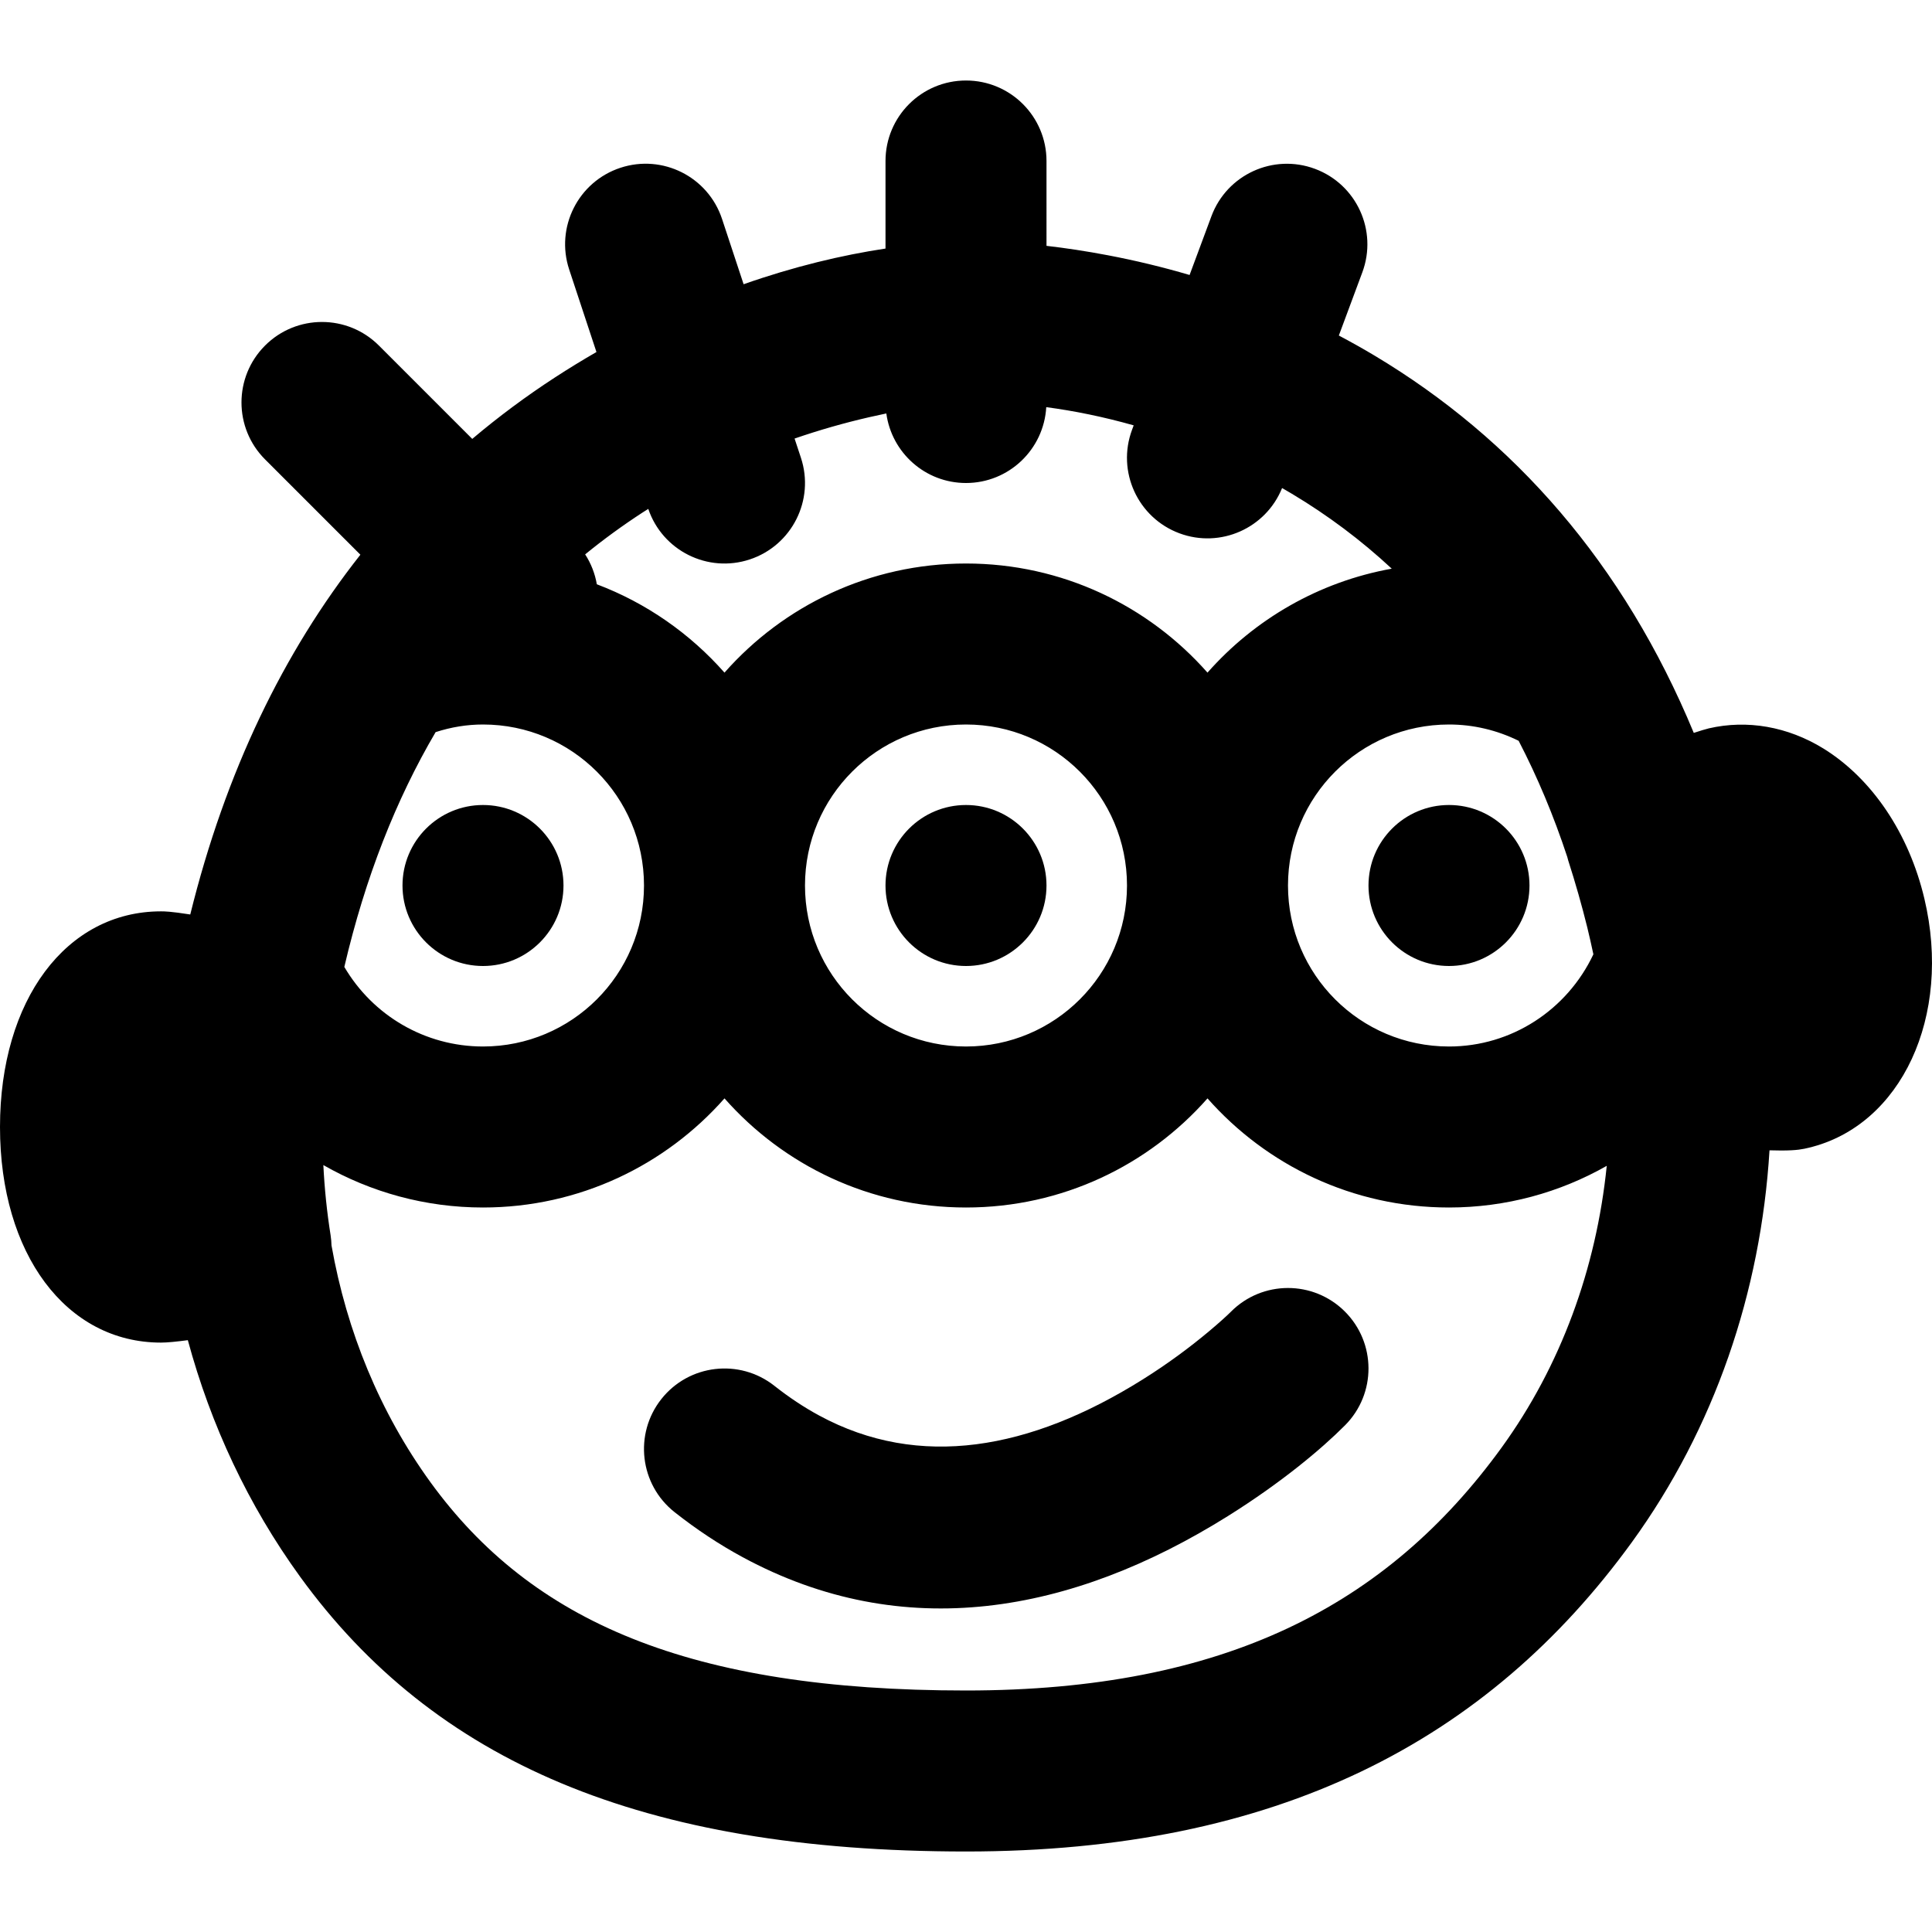 <?xml version="1.0" encoding="iso-8859-1"?>
<!-- Uploaded to: SVG Repo, www.svgrepo.com, Generator: SVG Repo Mixer Tools -->
<svg fill="#000000" height="800px" width="800px" version="1.1" id="Layer_1" xmlns="http://www.w3.org/2000/svg" xmlns:xlink="http://www.w3.org/1999/xlink" 
	 viewBox="0 0 512.002 512.002" xml:space="preserve">
<g>
	<g>
		<g>
			<path d="M509.984,238.166c-4.096-17.323-13.867-31.829-26.773-39.808c-9.472-5.824-20.203-7.68-30.357-5.333
				c-0.893,0.217-2.297,0.646-3.985,1.199c-18.594-44.893-47.654-77.878-84.582-99.977c-3.132-1.874-6.294-3.643-9.479-5.328
				l6.225-16.75c4.105-11.044-1.521-23.324-12.565-27.429c-11.044-4.105-23.324,1.521-27.429,12.565l-5.786,15.568
				c-7.173-2.11-14.393-3.847-21.627-5.222c-5.805-1.104-11.257-1.921-16.291-2.501V42.668c0-11.782-9.551-21.333-21.333-21.333
				s-21.333,9.551-21.333,21.333v23.202c-11.592,1.744-24.289,4.779-37.604,9.455l-5.713-17.291
				c-3.696-11.187-15.762-17.26-26.949-13.563c-11.187,3.696-17.26,15.762-13.563,26.949l7.226,21.87
				c-3.667,2.116-7.344,4.363-11.023,6.755c-7.646,4.972-14.945,10.398-21.889,16.27l-24.739-24.739
				c-8.331-8.331-21.839-8.331-30.17,0s-8.331,21.839,0,30.17l25.262,25.262c-20.352,25.81-35.724,57.463-45.085,95.342
				c-5.289-0.828-6.856-0.829-7.752-0.829C17.536,241.522,0,265.031,0,298.674c0,33.621,17.536,57.131,42.667,57.131
				c1.617,0,4.128-0.249,7.112-0.645c6.084,22.505,16.034,43.765,29.761,62.697c35.463,48.866,90.324,72.811,176.461,72.811
				c82.41,0,138.218-29.267,176.455-81.955c21.878-30.174,34.185-66.248,36.484-103.867c1.169,0.035,2.195,0.052,3.093,0.052
				c4.267,0,5.739-0.363,7.275-0.725C503.904,298.305,517.365,269.313,509.984,238.166z M422.265,252.903
				c-6.95,14.718-21.664,24.432-38.265,24.432c-23.567,0-42.667-19.099-42.667-42.667s19.099-42.667,42.667-42.667
				c6.446,0,12.691,1.488,18.458,4.318c4.976,9.597,9.278,19.828,12.89,30.79c0.081,0.294,0.142,0.589,0.236,0.881
				c1.955,6.087,3.625,11.972,5.059,17.764C421.211,248.106,421.754,250.486,422.265,252.903z M230.361,110.557
				c1.559-0.358,3.067-0.686,4.525-0.987c1.419,10.406,10.318,18.431,21.113,18.431c11.366,0,20.629-8.896,21.271-20.101
				c7.332,0.971,15.12,2.542,23.17,4.824l-0.438,1.179c-4.105,11.044,1.521,23.324,12.565,27.429
				c10.852,4.033,22.892-1.332,27.202-11.998c0.869,0.5,1.738,1.006,2.607,1.526c9.493,5.681,18.326,12.282,26.454,19.846
				c-19.318,3.467-36.371,13.423-48.831,27.547c-15.636-17.725-38.504-28.918-64-28.918s-48.364,11.193-64,28.918
				c-9.12-10.339-20.699-18.449-33.831-23.414c-0.482-2.778-1.508-5.477-3.094-7.924c4.869-3.968,9.944-7.668,15.223-11.1
				c0.499-0.325,1.004-0.635,1.505-0.954c3.761,11.079,15.759,17.074,26.889,13.396c11.187-3.696,17.26-15.762,13.563-26.949
				l-1.681-5.086C217.138,113.96,223.749,112.076,230.361,110.557z M298.667,234.668c0,23.567-19.099,42.667-42.667,42.667
				s-42.667-19.099-42.667-42.667s19.099-42.667,42.667-42.667S298.667,211.1,298.667,234.668z M115.442,194.024
				c4.131-1.339,8.326-2.023,12.558-2.023c23.567,0,42.667,19.099,42.667,42.667S151.567,277.334,128,277.334
				c-15.373,0-29.214-8.233-36.75-21.089C96.793,232.54,104.949,211.886,115.442,194.024z M397.918,383.66
				c-30.309,41.764-73.36,64.341-141.918,64.341c-73.295,0-115.111-18.252-141.924-55.197
				c-13.379-18.452-22.196-39.927-26.224-62.755c-0.029-0.888-0.093-1.782-0.236-2.682c-0.983-6.18-1.619-12.391-1.924-18.61
				c12.573,7.2,27.063,11.244,42.308,11.244c25.496,0,48.364-11.193,64-28.918c15.636,17.725,38.504,28.918,64,28.918
				s48.364-11.193,64-28.918c15.636,17.725,38.504,28.918,64,28.918c15.089,0,29.383-3.979,41.805-11.041
				C423.032,336.221,413.61,362.017,397.918,383.66z"/>
			<path d="M128,256.001c11.776,0,21.333-9.557,21.333-21.333s-9.557-21.333-21.333-21.333s-21.333,9.557-21.333,21.333
				S116.224,256.001,128,256.001z"/>
			<path d="M234.667,234.668c0,11.776,9.557,21.333,21.333,21.333s21.333-9.557,21.333-21.333s-9.557-21.333-21.333-21.333
				S234.667,222.892,234.667,234.668z"/>
			<path d="M384,213.334c-11.776,0-21.333,9.557-21.333,21.333s9.557,21.333,21.333,21.333s21.333-9.557,21.333-21.333
				S395.776,213.334,384,213.334z"/>
			<path d="M326.203,347.628c-0.864,0.87-2.87,2.727-5.872,5.239c-5.164,4.322-11.054,8.668-17.507,12.71
				c-29.827,18.685-59.189,23.921-85.724,9.558c-3.996-2.163-7.956-4.779-11.88-7.878c-9.247-7.301-22.662-5.724-29.964,3.523
				c-7.301,9.247-5.724,22.662,3.523,29.964c5.831,4.604,11.839,8.573,18.011,11.914c42.566,23.04,87.165,15.086,128.685-10.923
				c14.106-8.837,24.712-17.713,30.989-24.028c8.306-8.356,8.265-21.864-0.091-30.17
				C348.016,339.231,334.509,339.272,326.203,347.628z"/>
		</g>
	</g>
</g>
</svg>